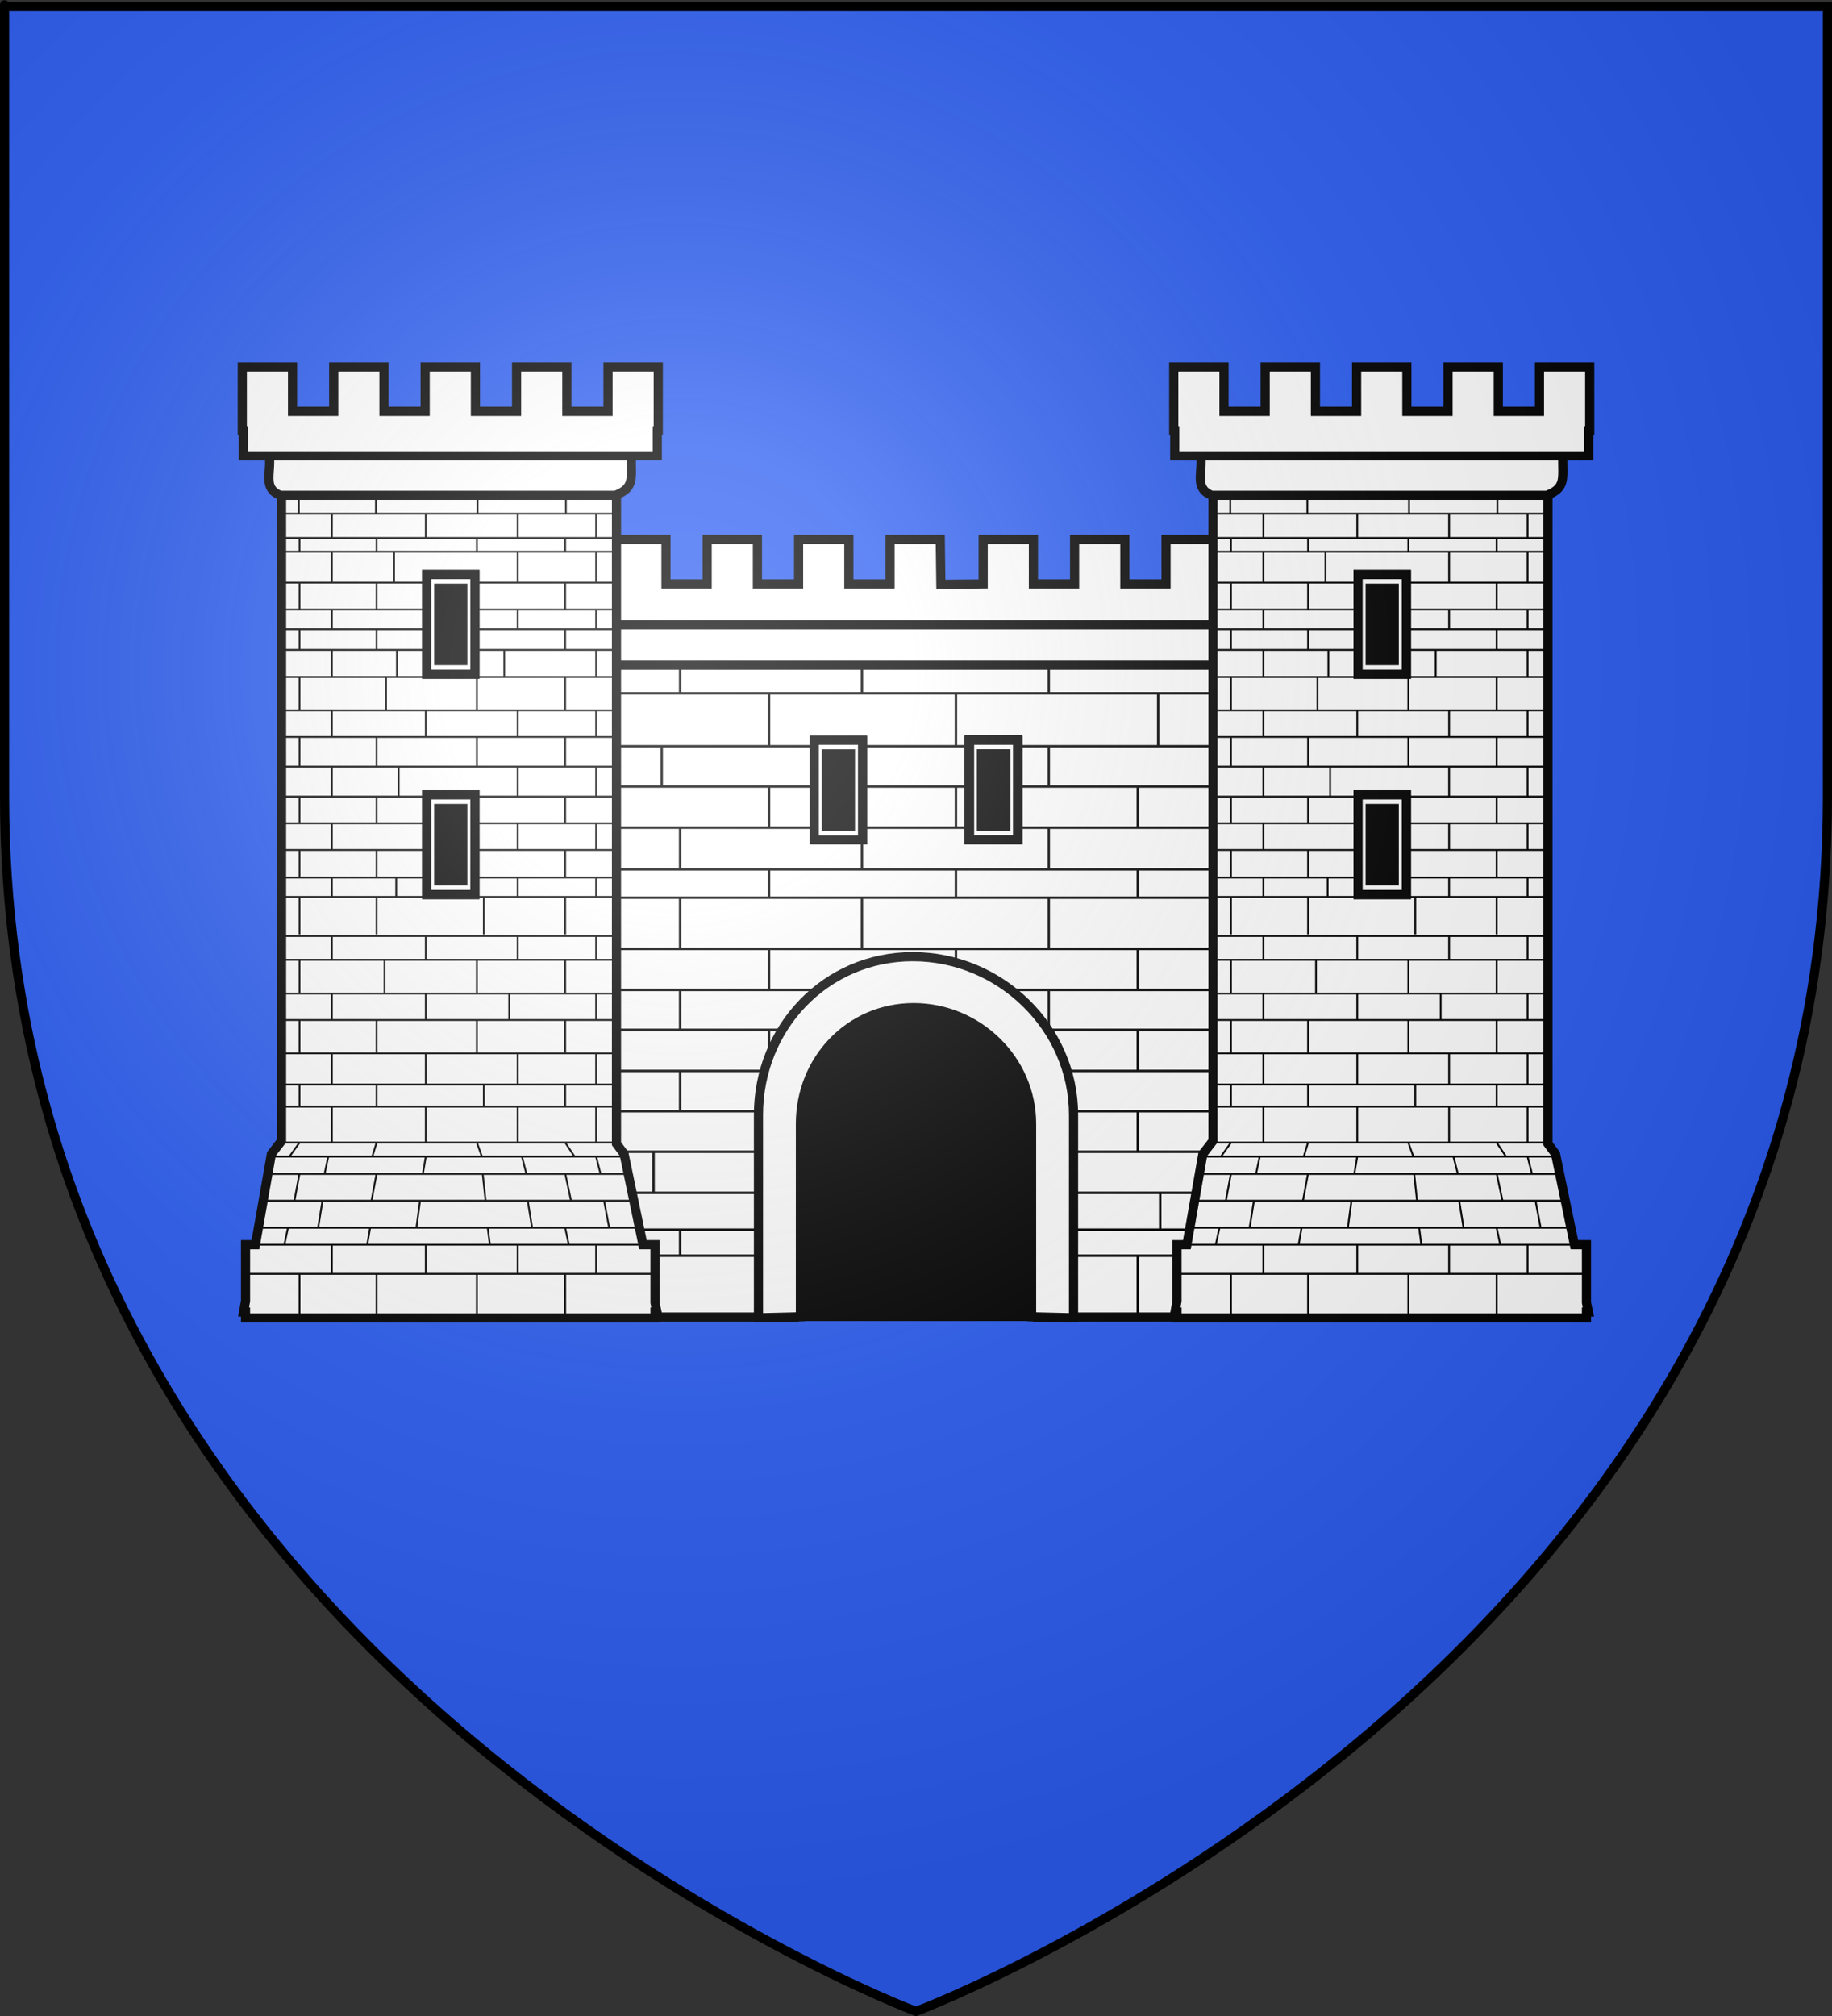 <?xml version="1.0" encoding="UTF-8" standalone="no"?>
<svg
   xmlns:dc="http://purl.org/dc/elements/1.1/"
   xmlns:cc="http://web.resource.org/cc/"
   xmlns:rdf="http://www.w3.org/1999/02/22-rdf-syntax-ns#"
   xmlns:svg="http://www.w3.org/2000/svg"
   xmlns="http://www.w3.org/2000/svg"
   xmlns:xlink="http://www.w3.org/1999/xlink"
   xmlns:sodipodi="http://sodipodi.sourceforge.net/DTD/sodipodi-0.dtd"
   xmlns:inkscape="http://www.inkscape.org/namespaces/inkscape"
   height="660"
   width="600"
   version="1.0"
   id="svg2"
   sodipodi:version="0.32"
   inkscape:version="0.45.1"
   sodipodi:docname="Blason ville fr Saint-Marcellin-lès-Vaison (Vaucluse).svg"
   sodipodi:docbase="C:\Users\Jany\Documents\aaaOuiqui\Blasons\Blasons Vaucluse"
   inkscape:export-filename="/Users/olivier/Desktop/Blason Rouge/Blason_Vide_3D.png"
   inkscape:export-xdpi="144"
   inkscape:export-ydpi="144"
   inkscape:output_extension="org.inkscape.output.svg.inkscape">
  <rect width="100%" height="100%" fill="#333333" stroke="none"/>
  <sodipodi:namedview
     inkscape:window-height="814"
     inkscape:window-width="1152"
     inkscape:pageshadow="2"
     inkscape:pageopacity="0.0"
     guidetolerance="10.0"
     gridtolerance="10.0"
     objecttolerance="10.0"
     borderopacity="1.0"
     bordercolor="#666666"
     pagecolor="#ffffff"
     id="base"
     showgrid="false"
     height="660px"
     inkscape:zoom="0.63"
     inkscape:cx="181.48076"
     inkscape:cy="385.34169"
     inkscape:window-x="-8"
     inkscape:window-y="-8"
     inkscape:current-layer="layer4"
     showguides="true"
     inkscape:guide-bbox="true" />
  <desc
     id="desc4">Flag of Canton of Valais (Wallis)</desc>
  <defs
     id="defs6">
    <linearGradient
       id="linearGradient2893">
      <stop
         style="stop-color:white;stop-opacity:0.314;"
         offset="0"
         id="stop2895" />
      <stop
         id="stop2897"
         offset="0.19"
         style="stop-color:white;stop-opacity:0.251;" />
      <stop
         style="stop-color:#6b6b6b;stop-opacity:0.125;"
         offset="0.6"
         id="stop2901" />
      <stop
         style="stop-color:black;stop-opacity:0.125;"
         offset="1"
         id="stop2899" />
    </linearGradient>
    <radialGradient
       inkscape:collect="always"
       xlink:href="#linearGradient2893"
       id="radialGradient3163"
       gradientUnits="userSpaceOnUse"
       gradientTransform="matrix(1.353,0,0,1.349,-77.629,-85.747)"
       cx="221.445"
       cy="226.331"
       fx="221.445"
       fy="226.331"
       r="300" />
    <g
       id="s">
      <g
         id="c">
        <path
           id="t"
           d="M 0,0 L 0,1 L 0.5,1 L 0,0 z "
           transform="matrix(0.951,0.309,-0.309,0.951,0,-1)" />
        <use
           xlink:href="#t"
           transform="scale(-1,1)"
           id="use2144"
           x="0"
           y="0"
           width="810"
           height="540" />
      </g>
      <g
         id="a">
        <use
           xlink:href="#c"
           transform="matrix(0.309,0.951,-0.951,0.309,0,0)"
           id="use2147"
           x="0"
           y="0"
           width="810"
           height="540" />
        <use
           xlink:href="#c"
           transform="matrix(-0.809,0.588,-0.588,-0.809,0,0)"
           id="use2149"
           x="0"
           y="0"
           width="810"
           height="540" />
      </g>
      <use
         xlink:href="#a"
         transform="scale(-1,1)"
         id="use2151"
         x="0"
         y="0"
         width="810"
         height="540" />
    </g>
  </defs>
  <g
     inkscape:groupmode="layer"
     id="layer3"
     inkscape:label="Fond écu"
     style="display:inline">
    <path
       id="path2855"
       style="fill:#2b5df2;fill-opacity:1;fill-rule:evenodd;stroke:none;stroke-width:1px;stroke-linecap:butt;stroke-linejoin:miter;stroke-opacity:1"
       d="M 300,658.5 C 300,658.5 598.5,546.18 598.5,260.728 C 598.5,-24.723 598.5,2.176 598.5,2.176 L 1.5,2.176 L 1.5,260.728 C 1.5,546.18 300,658.5 300,658.5 z "
       sodipodi:nodetypes="cccccc" />
  </g>
  <g
     inkscape:groupmode="layer"
     id="layer4"
     inkscape:label="Meubles">
    <g
       id="g13997">
      <rect
         ry="1.348"
         rx="4.078"
         y="304.75"
         x="235.198"
         height="127.752"
         width="129.603"
         id="rect10811"
         style="fill:#000000;fill-opacity:1;stroke:#000000;stroke-width:3;stroke-miterlimit:4;stroke-dasharray:none;stroke-opacity:0" />
      <path
         sodipodi:nodetypes="ccccccccccccccccccccccccccccccccccccccccc"
         d="M 308.138,191.315 L 321.996,191.187 L 321.996,176.627 L 338.454,176.627 L 338.454,191.187 L 351.94,191.187 L 351.94,176.627 L 368.398,176.627 L 368.398,191.187 L 381.884,191.187 L 381.884,176.627 L 398.342,176.627 L 398.342,191.187 L 411.828,191.187 L 411.828,176.627 L 428.286,176.627 L 428.286,197.532 L 427.965,197.532 L 427.965,205.74 L 172.042,205.74 L 172.042,197.532 L 171.715,197.532 L 171.715,176.627 L 188.173,176.627 L 188.173,191.187 L 201.658,191.187 L 201.658,176.627 L 218.116,176.627 L 218.116,191.187 L 231.602,191.187 L 231.602,176.627 L 248.06,176.627 L 248.06,191.187 L 261.546,191.187 L 261.546,176.627 L 278.004,176.627 L 278.004,191.187 L 291.49,191.187 L 291.49,176.627 L 307.948,176.627 L 308.138,191.315 z "
         style="fill:#ffffff;fill-opacity:1;stroke:#000000;stroke-width:3;stroke-miterlimit:4;stroke-dasharray:none;stroke-opacity:1"
         id="path4244" />
      <path
         id="rect4299"
         d="M 179.625,207.822 L 179.625,431.182 L 260.136,431.182 L 260.136,365.231 C 260.136,343.131 277.062,325.199 299.162,325.199 C 321.262,325.199 339.827,343.131 339.827,365.231 L 339.827,431.182 L 420.375,431.182 L 420.375,207.822 L 179.625,207.822 z "
         style="fill:#ffffff;fill-opacity:1;stroke:#000000;stroke-width:3;stroke-miterlimit:4;stroke-dasharray:none;stroke-opacity:1" />
      <path
         style="fill:#ffffff;fill-opacity:1;stroke:#000000;stroke-width:3;stroke-miterlimit:4;stroke-dasharray:none;stroke-opacity:1"
         d="M 187.114,204.536 L 412.966,204.536 C 412.783,212.134 414.284,215.238 407.763,217.798 L 190.691,217.798 C 184.874,215.328 187.888,210.582 187.114,204.536 z "
         id="path4242"
         sodipodi:nodetypes="ccccc" />
      <path
         id="path10111"
         style="fill:#ffffff;fill-opacity:1;fill-rule:evenodd;stroke:#000000;stroke-width:0.8;stroke-linecap:butt;stroke-linejoin:miter;stroke-miterlimit:4;stroke-dasharray:none;stroke-opacity:1"
         d="M 338.057,390.509 L 417.526,390.509 M 338.057,377.052 L 417.526,377.052 M 337.388,411.086 L 417.526,411.086 M 337.723,402.57 L 417.526,402.57 M 337.723,430.395 L 417.526,430.395 M 337.723,363.796 L 417.526,363.796 M 334.379,350.609 L 417.526,350.609 M 321.673,337.152 L 417.526,337.152 M 177.707,217.798 L 417.526,217.798 M 177.707,226.973 L 417.526,226.973 M 177.707,244.31 L 417.526,244.31 M 177.707,257.498 L 417.526,257.498 M 177.707,270.965 L 417.526,270.965 M 177.707,284.615 L 417.526,284.615 M 177.707,293.883 L 417.526,293.883 M 177.707,310.664 L 417.526,310.664 M 177.707,324.097 L 417.526,324.097 M 177.707,337.152 L 276.198,337.152 M 177.707,350.609 L 265.832,350.609 M 177.707,363.796 L 262.154,363.796 M 177.707,377.052 L 261.82,377.052 M 177.707,390.509 L 261.485,390.509 M 177.707,402.57 L 262.154,402.57 M 177.707,411.086 L 261.82,411.086 M 177.707,430.395 L 261.82,430.395 M 192.332,257.498 L 192.332,270.965 M 192.332,284.315 L 192.332,293.774 M 192.332,310.664 L 192.332,324.097 M 192.332,337.152 L 192.332,350.609 M 192.332,363.796 L 192.332,377.052 M 192.332,390.509 L 192.332,402.57 M 192.332,411.086 L 192.332,430.395 M 192.332,226.973 L 192.332,244.31 M 251.88,257.498 L 251.88,270.965 M 251.88,284.315 L 251.88,293.774 M 251.88,310.664 L 251.88,324.097 M 251.88,337.152 L 251.88,350.609 M 251.88,363.796 L 251.88,377.052 M 251.88,390.509 L 251.88,402.57 M 251.88,411.086 L 251.88,430.395 M 251.88,226.973 L 251.88,244.31 M 216.721,244.31 L 216.721,257.498 M 222.739,270.965 L 222.739,284.436 M 222.739,293.89 L 222.739,310.664 M 222.739,324.097 L 222.739,337.152 M 222.739,350.609 L 222.739,363.796 M 214.046,377.052 L 214.046,390.509 M 222.739,402.57 L 222.739,411.086 M 222.739,217.798 L 222.739,226.973 M 282.287,244.31 L 282.287,257.498 M 282.287,270.965 L 282.287,284.436 M 282.287,293.89 L 282.287,310.664 M 282.287,324.097 L 282.287,333.211 M 282.287,217.798 L 282.287,226.973 M 372.624,257.498 L 372.624,270.965 M 372.624,284.315 L 372.624,293.774 M 372.624,310.664 L 372.624,324.097 M 372.624,337.152 L 372.624,350.609 M 372.624,363.796 L 372.624,377.052 M 379.981,390.509 L 379.981,402.57 M 372.624,411.086 L 372.624,430.395 M 379.312,226.973 L 379.312,244.31 M 313.077,257.498 L 313.077,270.965 M 313.077,284.315 L 313.077,293.774 M 313.077,310.664 L 313.077,324.097 M 313.077,226.973 L 313.077,244.31 M 403.032,244.31 L 403.032,257.498 M 403.032,270.965 L 403.032,284.436 M 403.032,293.89 L 403.032,310.664 M 403.032,324.097 L 403.032,337.152 M 403.032,350.609 L 403.032,363.796 M 403.032,377.052 L 403.032,390.509 M 403.032,402.57 L 403.032,411.086 M 403.032,217.798 L 403.032,226.973 M 343.484,244.31 L 343.484,257.498 M 343.484,270.965 L 343.484,284.436 M 343.484,293.89 L 343.484,310.664 M 343.484,324.097 L 343.484,337.152 M 343.484,350.609 L 343.484,363.796 M 343.484,377.052 L 343.484,390.509 M 343.484,402.57 L 343.484,411.086 M 343.484,217.798 L 343.484,226.973"
         sodipodi:nodetypes="cccccccccccccccccccccccccccccccccccccccccccccccccccccccccccccccccccccccccccccccccccccccccccccccccccccccccccccccccccccccccccccccccccccccccccccccccccccccccccccccccccc" />
      <path
         style="fill:#ffffff;fill-opacity:1;stroke:#000000;stroke-width:3;stroke-miterlimit:4;stroke-dasharray:none;stroke-opacity:1"
         d="M 92.204,146.434 L 92.204,373.498 L 88.887,377.774 L 83.652,407.488 L 80.413,407.488 L 80.413,425.911 L 79.778,429.521 L 80.413,429.521 L 80.413,431.48 L 214.525,431.48 L 214.525,429.521 L 215.16,429.521 L 214.525,426.474 L 214.525,407.488 L 210.573,407.488 L 204.392,377.774 L 201.905,374.42 L 201.905,146.434 L 92.204,146.434 z "
         id="rect6802" />
      <path
         style="fill:#ffffff;fill-opacity:1;stroke:#000000;stroke-width:3;stroke-miterlimit:4;stroke-dasharray:none;stroke-opacity:1"
         d="M 88.168,148.915 L 206.77,148.915 C 206.587,156.513 208.089,159.617 201.568,162.177 L 91.744,162.177 C 85.927,159.707 88.941,154.962 88.168,148.915 z "
         id="rect6805"
         sodipodi:nodetypes="ccccc" />
      <path
         style="fill:#ffffff;fill-opacity:1;stroke:#000000;stroke-width:3;stroke-miterlimit:4;stroke-dasharray:none;stroke-opacity:1"
         d="M 79.352,120.142 L 79.352,141.047 L 79.68,141.047 L 79.68,149.255 L 215.265,149.255 L 215.265,141.047 L 215.586,141.047 L 215.586,120.142 L 199.128,120.142 L 199.128,134.701 L 185.642,134.701 L 185.642,120.142 L 169.184,120.142 L 169.184,134.701 L 155.698,134.701 L 155.698,120.142 L 139.24,120.142 L 139.24,134.701 L 125.754,134.701 L 125.754,120.142 L 109.296,120.142 L 109.296,134.701 L 95.81,134.701 L 95.81,120.142 L 79.352,120.142 z "
         id="rect6807" />
      <path
         id="path2804"
         style="fill:#ffffff;fill-opacity:1;fill-rule:evenodd;stroke:#000000;stroke-width:0.6;stroke-linecap:butt;stroke-linejoin:miter;stroke-miterlimit:4;stroke-dasharray:none;stroke-opacity:1"
         d="M 92.597,306.442 L 201.273,306.442 M 92.137,314.226 L 201.732,314.226 M 92.137,325.259 L 201.502,325.259 M 92.137,333.943 L 201.502,333.943 M 92.137,344.829 L 201.273,344.829 M 92.137,355.031 L 201.962,355.031 M 92.597,362.288 L 201.732,362.288 M 92.597,374.045 L 201.732,374.045 M 88.82,378.658 L 204.333,378.658 M 87.638,384.336 L 205.752,384.336 M 85.996,393.082 L 207.407,393.082 M 84.571,401.963 L 209.535,401.963 M 80.099,407.498 L 214.507,407.498 M 81.018,417.041 L 214.736,417.041 M 81.248,430.868 L 214.507,430.868 M 98.096,374.045 L 94.786,378.658 M 98.096,384.139 L 96.441,393.01 M 94.313,401.963 L 93.131,407.498 M 98.096,417.041 L 98.096,430.868 M 98.096,355.031 L 98.096,362.288 M 98.096,333.943 L 98.096,344.829 M 98.096,314.226 L 98.096,325.259 M 123.343,374.045 L 121.925,378.658 M 123.343,384.139 L 121.688,393.01 M 121.215,401.963 L 120.269,407.498 M 123.343,417.041 L 123.343,430.868 M 123.343,355.031 L 123.343,362.288 M 123.343,333.943 L 123.343,344.829 M 125.943,314.226 L 125.943,325.259 M 108.69,362.288 L 108.69,374.045 M 107.508,378.658 L 106.326,384.219 M 105.617,393.087 L 104.198,401.963 M 108.69,407.498 L 108.69,417.041 M 108.69,344.829 L 108.69,355.031 M 108.69,325.259 L 108.69,333.943 M 108.69,306.442 L 108.69,314.226 M 139.452,362.288 L 139.452,374.045 M 139.452,378.658 L 138.506,384.219 M 137.561,393.087 L 136.378,401.963 M 139.452,407.498 L 139.452,417.041 M 139.452,344.829 L 139.452,355.031 M 139.452,325.259 L 139.452,333.943 M 139.452,306.442 L 139.452,314.226 M 185.106,374.045 L 188.18,378.658 M 185.106,384.139 L 186.998,393.01 M 185.106,401.963 L 186.288,407.498 M 185.106,417.041 L 185.106,430.868 M 185.106,355.031 L 185.106,362.288 M 185.106,333.943 L 185.106,344.829 M 185.106,314.226 L 185.106,325.259 M 156.183,374.045 L 157.838,378.658 M 158.074,384.139 L 159.02,393.01 M 159.729,401.963 L 160.439,407.498 M 156.183,417.041 L 156.183,430.868 M 158.457,355.031 L 158.457,362.288 M 156.183,333.943 L 156.183,344.829 M 156.183,314.226 L 156.183,325.259 M 195.241,362.288 L 195.241,374.045 M 195.241,378.658 L 196.66,384.219 M 197.842,393.087 L 199.516,401.963 M 195.241,407.498 L 195.241,417.041 M 195.241,344.829 L 195.241,355.031 M 195.241,325.259 L 195.241,333.943 M 195.241,306.442 L 195.241,314.226 M 169.535,362.288 L 169.535,374.045 M 170.953,378.658 L 172.372,384.219 M 172.845,393.087 L 174.263,401.963 M 169.535,407.498 L 169.535,417.041 M 169.535,344.829 L 169.535,355.031 M 166.773,325.259 L 166.773,333.943 M 169.535,306.442 L 169.535,314.226 M 92.137,287.3 L 201.502,287.3 M 91.538,162.084 L 202.428,162.084 M 91.538,168.208 L 201.955,168.208 M 92.035,176.125 L 201.588,176.125 M 92.137,180.634 L 201.273,180.634 M 92.137,190.749 L 201.502,190.749 M 92.137,199.61 L 201.273,199.61 M 92.137,205.99 L 201.502,205.99 M 92.137,212.768 L 201.732,212.768 M 92.367,221.629 L 201.962,221.629 M 92.137,232.58 L 201.962,232.58 M 91.678,241.27 L 201.962,241.27 M 92.137,250.989 L 201.502,250.989 M 91.907,260.802 L 201.962,260.802 M 91.907,269.516 L 201.962,269.516 M 91.907,278.268 L 201.732,278.268 M 97.866,161.887 L 97.866,168.136 M 98.096,176.125 L 98.096,180.634 M 98.096,190.749 L 98.096,199.61 M 98.096,205.99 L 98.096,212.768 M 98.096,221.629 L 98.096,232.58 M 98.096,241.27 L 98.096,250.989 M 98.096,260.802 L 98.096,269.516 M 98.096,278.268 L 98.096,287.3 M 98.096,293.429 L 98.096,305.905 M 123.113,161.887 L 123.113,168.136 M 123.343,176.125 L 123.343,180.634 M 123.343,190.749 L 123.343,199.61 M 123.343,205.99 L 123.343,212.768 M 126.43,221.629 L 126.43,232.58 M 123.343,241.27 L 123.343,250.989 M 123.343,260.802 L 123.343,269.516 M 123.343,278.268 L 123.343,287.3 M 123.343,293.429 L 123.343,305.905 M 108.703,168.213 L 108.69,176.125 M 108.69,180.634 L 108.69,190.749 M 108.69,199.61 L 108.69,205.99 M 108.69,212.768 L 108.69,221.629 M 108.69,232.58 L 108.69,241.27 M 108.69,250.989 L 108.69,260.802 M 108.69,269.516 L 108.69,278.268 M 108.69,287.3 L 108.69,293.429 M 139.452,168.213 L 139.452,176.125 M 129.049,180.634 L 129.049,190.749 M 139.452,199.61 L 139.452,205.99 M 129.994,212.768 L 129.994,221.629 M 139.452,232.58 L 139.452,241.27 M 130.573,250.989 L 130.573,260.802 M 139.452,269.516 L 139.452,278.268 M 129.758,287.3 L 129.758,293.429 M 185.336,161.887 L 185.336,168.136 M 185.106,176.125 L 185.106,180.634 M 185.106,190.749 L 185.106,199.61 M 185.106,205.99 L 185.106,212.768 M 185.106,221.629 L 185.106,232.58 M 185.106,241.27 L 185.106,250.989 M 185.106,260.802 L 185.106,269.516 M 185.106,278.268 L 185.106,287.3 M 185.106,293.429 L 185.106,305.905 M 156.412,161.887 L 156.412,168.136 M 156.183,176.125 L 156.183,180.634 M 156.183,190.749 L 156.183,199.61 M 156.183,205.99 L 156.183,212.768 M 156.183,221.629 L 156.183,232.58 M 156.183,241.27 L 156.183,250.989 M 156.183,260.802 L 156.183,269.516 M 156.183,278.268 L 156.183,287.3 M 158.457,293.429 L 158.457,305.905 M 195.241,168.213 L 195.241,176.125 M 195.241,180.634 L 195.241,190.749 M 195.241,199.61 L 195.241,205.99 M 195.241,212.768 L 195.241,221.629 M 195.241,232.58 L 195.241,241.27 M 195.241,250.989 L 195.241,260.802 M 195.241,269.516 L 195.241,278.268 M 195.241,287.3 L 195.241,293.429 M 169.535,168.213 L 169.535,176.125 M 169.535,180.634 L 169.535,190.749 M 169.535,199.61 L 169.535,205.99 M 165.148,212.768 L 165.148,221.629 M 169.535,232.58 L 169.535,241.27 M 169.535,250.989 L 169.535,260.802 M 169.535,269.516 L 169.535,278.268 M 169.535,287.3 L 169.535,293.429 M 92.367,293.631 L 201.502,293.631"
         sodipodi:nodetypes="cccccccccccccccccccccccccccccccccccccccccccccccccccccccccccccccccccccccccccccccccccccccccccccccccccccccccccccccccccccccccccccccccccccccccccccccccccccccccccccccccccccccccccccccccccccccccccccccccccccccccccccccccccccccccccccccccccccccccccccccccccccccccccccccccccccccccccccccccccccccccccccccccccccccccccccccccccccccccccc" />
      <path
         id="path2465"
         d="M 139.718,188.124 L 139.718,220.753 L 155.53,220.753 L 155.53,188.124 L 139.718,188.124 z "
         style="fill:#000000;fill-opacity:1;stroke:#000000;stroke-width:3;stroke-miterlimit:4;stroke-dasharray:none;stroke-opacity:1"
         sodipodi:nodetypes="ccccc" />
      <path
         style="fill:#ffffff;fill-opacity:1;stroke:#000000;stroke-width:3;stroke-miterlimit:4;stroke-dasharray:none;stroke-opacity:1"
         d="M 139.718,188.124 L 139.718,220.753 L 155.53,220.753 L 155.53,188.124 L 139.718,188.124 z M 143.684,192.584 L 151.564,192.584 L 151.564,216.293 L 143.684,216.293 L 143.684,192.584 z "
         id="rect2462" />
      <path
         sodipodi:nodetypes="ccccc"
         style="fill:#000000;fill-opacity:1;stroke:#000000;stroke-width:3;stroke-miterlimit:4;stroke-dasharray:none;stroke-opacity:1"
         d="M 139.718,260.228 L 139.718,292.858 L 155.53,292.858 L 155.53,260.228 L 139.718,260.228 z "
         id="path2473" />
      <path
         id="path2475"
         d="M 139.718,260.228 L 139.718,292.858 L 155.53,292.858 L 155.53,260.228 L 139.718,260.228 z M 143.684,264.688 L 151.564,264.688 L 151.564,288.398 L 143.684,288.398 L 143.684,264.688 z "
         style="fill:#ffffff;fill-opacity:1;stroke:#000000;stroke-width:3;stroke-miterlimit:4;stroke-dasharray:none;stroke-opacity:1" />
      <path
         id="path4222"
         d="M 397.266,146.434 L 397.266,373.498 L 393.949,377.774 L 388.714,407.488 L 385.475,407.488 L 385.475,425.911 L 384.84,429.521 L 385.475,429.521 L 385.475,431.48 L 519.587,431.48 L 519.587,429.521 L 520.222,429.521 L 519.587,426.474 L 519.587,407.488 L 515.635,407.488 L 509.455,377.774 L 506.967,374.42 L 506.967,146.434 L 397.266,146.434 z "
         style="fill:#ffffff;fill-opacity:1;stroke:#000000;stroke-width:3;stroke-miterlimit:4;stroke-dasharray:none;stroke-opacity:1" />
      <path
         sodipodi:nodetypes="ccccc"
         id="path4224"
         d="M 393.23,148.915 L 511.832,148.915 C 511.65,156.513 513.151,159.617 506.63,162.177 L 396.806,162.177 C 390.989,159.707 394.003,154.962 393.23,148.915 z "
         style="fill:#ffffff;fill-opacity:1;stroke:#000000;stroke-width:3;stroke-miterlimit:4;stroke-dasharray:none;stroke-opacity:1" />
      <path
         id="path4226"
         d="M 384.414,120.142 L 384.414,141.047 L 384.742,141.047 L 384.742,149.255 L 520.327,149.255 L 520.327,141.047 L 520.648,141.047 L 520.648,120.142 L 504.19,120.142 L 504.19,134.701 L 490.704,134.701 L 490.704,120.142 L 474.246,120.142 L 474.246,134.701 L 460.76,134.701 L 460.76,120.142 L 444.302,120.142 L 444.302,134.701 L 430.816,134.701 L 430.816,120.142 L 414.358,120.142 L 414.358,134.701 L 400.872,134.701 L 400.872,120.142 L 384.414,120.142 z "
         style="fill:#ffffff;fill-opacity:1;stroke:#000000;stroke-width:3;stroke-miterlimit:4;stroke-dasharray:none;stroke-opacity:1" />
      <path
         sodipodi:nodetypes="cccccccccccccccccccccccccccccccccccccccccccccccccccccccccccccccccccccccccccccccccccccccccccccccccccccccccccccccccccccccccccccccccccccccccccccccccccccccccccccccccccccccccccccccccccccccccccccccccccccccccccccccccccccccccccccccccccccccccccccccccccccccccccccccccccccccccccccccccccccccccccccccccccccccccccccccccccccccccccc"
         d="M 397.659,306.442 L 506.335,306.442 M 397.199,314.226 L 506.794,314.226 M 397.199,325.259 L 506.565,325.259 M 397.199,333.943 L 506.565,333.943 M 397.199,344.829 L 506.335,344.829 M 397.199,355.031 L 507.024,355.031 M 397.659,362.288 L 506.794,362.288 M 397.659,374.045 L 506.794,374.045 M 393.882,378.658 L 509.395,378.658 M 392.7,384.336 L 510.814,384.336 M 391.059,393.082 L 512.469,393.082 M 389.633,401.963 L 514.597,401.963 M 385.161,407.498 L 519.569,407.498 M 386.08,417.041 L 519.798,417.041 M 386.31,430.868 L 519.569,430.868 M 403.158,374.045 L 399.848,378.658 M 403.158,384.139 L 401.503,393.01 M 399.375,401.963 L 398.193,407.498 M 403.158,417.041 L 403.158,430.868 M 403.158,355.031 L 403.158,362.288 M 403.158,333.943 L 403.158,344.829 M 403.158,314.226 L 403.158,325.259 M 428.405,374.045 L 426.987,378.658 M 428.405,384.139 L 426.75,393.01 M 426.277,401.963 L 425.332,407.498 M 428.405,417.041 L 428.405,430.868 M 428.405,355.031 L 428.405,362.288 M 428.405,333.943 L 428.405,344.829 M 431.005,314.226 L 431.005,325.259 M 413.753,362.288 L 413.753,374.045 M 412.57,378.658 L 411.388,384.219 M 410.679,393.087 L 409.26,401.963 M 413.753,407.498 L 413.753,417.041 M 413.753,344.829 L 413.753,355.031 M 413.753,325.259 L 413.753,333.943 M 413.753,306.442 L 413.753,314.226 M 444.514,362.288 L 444.514,374.045 M 444.514,378.658 L 443.568,384.219 M 442.623,393.087 L 441.44,401.963 M 444.514,407.498 L 444.514,417.041 M 444.514,344.829 L 444.514,355.031 M 444.514,325.259 L 444.514,333.943 M 444.514,306.442 L 444.514,314.226 M 490.168,374.045 L 493.242,378.658 M 490.168,384.139 L 492.06,393.01 M 490.168,401.963 L 491.351,407.498 M 490.168,417.041 L 490.168,430.868 M 490.168,355.031 L 490.168,362.288 M 490.168,333.943 L 490.168,344.829 M 490.168,314.226 L 490.168,325.259 M 461.245,374.045 L 462.9,378.658 M 463.136,384.139 L 464.082,393.01 M 464.791,401.963 L 465.501,407.498 M 461.245,417.041 L 461.245,430.868 M 463.519,355.031 L 463.519,362.288 M 461.245,333.943 L 461.245,344.829 M 461.245,314.226 L 461.245,325.259 M 500.304,362.288 L 500.304,374.045 M 500.304,378.658 L 501.722,384.219 M 502.904,393.087 L 504.578,401.963 M 500.304,407.498 L 500.304,417.041 M 500.304,344.829 L 500.304,355.031 M 500.304,325.259 L 500.304,333.943 M 500.304,306.442 L 500.304,314.226 M 474.597,362.288 L 474.597,374.045 M 476.015,378.658 L 477.434,384.219 M 477.907,393.087 L 479.325,401.963 M 474.597,407.498 L 474.597,417.041 M 474.597,344.829 L 474.597,355.031 M 471.835,325.259 L 471.835,333.943 M 474.597,306.442 L 474.597,314.226 M 397.199,287.3 L 506.565,287.3 M 396.6,162.084 L 507.49,162.084 M 396.6,168.208 L 507.017,168.208 M 397.097,176.125 L 506.65,176.125 M 397.199,180.634 L 506.335,180.634 M 397.199,190.749 L 506.565,190.749 M 397.199,199.61 L 506.335,199.61 M 397.199,205.99 L 506.565,205.99 M 397.199,212.768 L 506.794,212.768 M 397.429,221.629 L 507.024,221.629 M 397.199,232.58 L 507.024,232.58 M 396.74,241.27 L 507.024,241.27 M 397.199,250.989 L 506.565,250.989 M 396.969,260.802 L 507.024,260.802 M 396.969,269.516 L 507.024,269.516 M 396.969,278.268 L 506.794,278.268 M 402.928,161.887 L 402.928,168.136 M 403.158,176.125 L 403.158,180.634 M 403.158,190.749 L 403.158,199.61 M 403.158,205.99 L 403.158,212.768 M 403.158,221.629 L 403.158,232.58 M 403.158,241.27 L 403.158,250.989 M 403.158,260.802 L 403.158,269.516 M 403.158,278.268 L 403.158,287.3 M 403.158,293.429 L 403.158,305.905 M 428.175,161.887 L 428.175,168.136 M 428.405,176.125 L 428.405,180.634 M 428.405,190.749 L 428.405,199.61 M 428.405,205.99 L 428.405,212.768 M 431.492,221.629 L 431.492,232.58 M 428.405,241.27 L 428.405,250.989 M 428.405,260.802 L 428.405,269.516 M 428.405,278.268 L 428.405,287.3 M 428.405,293.429 L 428.405,305.905 M 413.765,168.213 L 413.753,176.125 M 413.753,180.634 L 413.753,190.749 M 413.753,199.61 L 413.753,205.99 M 413.753,212.768 L 413.753,221.629 M 413.753,232.58 L 413.753,241.27 M 413.753,250.989 L 413.753,260.802 M 413.753,269.516 L 413.753,278.268 M 413.753,287.3 L 413.753,293.429 M 444.514,168.213 L 444.514,176.125 M 434.111,180.634 L 434.111,190.749 M 444.514,199.61 L 444.514,205.99 M 435.057,212.768 L 435.057,221.629 M 444.514,232.58 L 444.514,241.27 M 435.635,250.989 L 435.635,260.802 M 444.514,269.516 L 444.514,278.268 M 434.82,287.3 L 434.82,293.429 M 490.398,161.887 L 490.398,168.136 M 490.168,176.125 L 490.168,180.634 M 490.168,190.749 L 490.168,199.61 M 490.168,205.99 L 490.168,212.768 M 490.168,221.629 L 490.168,232.58 M 490.168,241.27 L 490.168,250.989 M 490.168,260.802 L 490.168,269.516 M 490.168,278.268 L 490.168,287.3 M 490.168,293.429 L 490.168,305.905 M 461.475,161.887 L 461.475,168.136 M 461.245,176.125 L 461.245,180.634 M 461.245,190.749 L 461.245,199.61 M 461.245,205.99 L 461.245,212.768 M 461.245,221.629 L 461.245,232.58 M 461.245,241.27 L 461.245,250.989 M 461.245,260.802 L 461.245,269.516 M 461.245,278.268 L 461.245,287.3 M 463.519,293.429 L 463.519,305.905 M 500.304,168.213 L 500.304,176.125 M 500.304,180.634 L 500.304,190.749 M 500.304,199.61 L 500.304,205.99 M 500.304,212.768 L 500.304,221.629 M 500.304,232.58 L 500.304,241.27 M 500.304,250.989 L 500.304,260.802 M 500.304,269.516 L 500.304,278.268 M 500.304,287.3 L 500.304,293.429 M 474.597,168.213 L 474.597,176.125 M 474.597,180.634 L 474.597,190.749 M 474.597,199.61 L 474.597,205.99 M 470.21,212.768 L 470.21,221.629 M 474.597,232.58 L 474.597,241.27 M 474.597,250.989 L 474.597,260.802 M 474.597,269.516 L 474.597,278.268 M 474.597,287.3 L 474.597,293.429 M 397.429,293.631 L 506.565,293.631"
         style="fill:#ffffff;fill-opacity:1;fill-rule:evenodd;stroke:#000000;stroke-width:0.6;stroke-linecap:butt;stroke-linejoin:miter;stroke-miterlimit:4;stroke-dasharray:none;stroke-opacity:1"
         id="path4228" />
      <path
         sodipodi:nodetypes="ccccc"
         style="fill:#000000;fill-opacity:1;stroke:#000000;stroke-width:3;stroke-miterlimit:4;stroke-dasharray:none;stroke-opacity:1"
         d="M 444.78,188.124 L 444.78,220.753 L 460.592,220.753 L 460.592,188.124 L 444.78,188.124 z "
         id="path4230" />
      <path
         id="path4232"
         d="M 444.78,188.124 L 444.78,220.753 L 460.592,220.753 L 460.592,188.124 L 444.78,188.124 z M 448.746,192.584 L 456.626,192.584 L 456.626,216.293 L 448.746,216.293 L 448.746,192.584 z "
         style="fill:#ffffff;fill-opacity:1;stroke:#000000;stroke-width:3;stroke-miterlimit:4;stroke-dasharray:none;stroke-opacity:1" />
      <path
         id="path4234"
         d="M 444.78,260.228 L 444.78,292.858 L 460.592,292.858 L 460.592,260.228 L 444.78,260.228 z "
         style="fill:#000000;fill-opacity:1;stroke:#000000;stroke-width:3;stroke-miterlimit:4;stroke-dasharray:none;stroke-opacity:1"
         sodipodi:nodetypes="ccccc" />
      <path
         style="fill:#ffffff;fill-opacity:1;stroke:#000000;stroke-width:3;stroke-miterlimit:4;stroke-dasharray:none;stroke-opacity:1"
         d="M 444.78,260.228 L 444.78,292.858 L 460.592,292.858 L 460.592,260.228 L 444.78,260.228 z M 448.746,264.688 L 456.626,264.688 L 456.626,288.398 L 448.746,288.398 L 448.746,264.688 z "
         id="path4236" />
      <path
         id="path4248"
         d="M 266.681,242.347 L 266.681,274.977 L 282.494,274.977 L 282.494,242.347 L 266.681,242.347 z "
         style="fill:#000000;fill-opacity:1;stroke:#000000;stroke-width:3;stroke-miterlimit:4;stroke-dasharray:none;stroke-opacity:1"
         sodipodi:nodetypes="ccccc" />
      <path
         style="fill:#ffffff;fill-opacity:1;stroke:#000000;stroke-width:3;stroke-miterlimit:4;stroke-dasharray:none;stroke-opacity:1"
         d="M 266.681,242.347 L 266.681,274.977 L 282.494,274.977 L 282.494,242.347 L 266.681,242.347 z M 270.648,246.807 L 278.527,246.807 L 278.527,270.517 L 270.648,270.517 L 270.648,246.807 z "
         id="path4250" />
      <path
         sodipodi:nodetypes="ccccc"
         style="fill:#ffffff;fill-opacity:1;stroke:#000000;stroke-width:3;stroke-miterlimit:4;stroke-dasharray:none;stroke-opacity:1"
         d="M 317.506,242.347 L 317.506,274.977 L 333.319,274.977 L 333.319,242.347 L 317.506,242.347 z "
         id="path4252" />
      <path
         id="path4254"
         d="M 317.506,242.347 L 317.506,274.977 L 333.319,274.977 L 333.319,242.347 L 317.506,242.347 z M 321.473,246.807 L 329.352,246.807 L 329.352,270.517 L 321.473,270.517 L 321.473,246.807 z "
         style="fill:#ffffff;fill-opacity:1;stroke:#000000;stroke-width:3;stroke-miterlimit:4;stroke-dasharray:none;stroke-opacity:1" />
      <path
         id="path4293"
         d="M 317.506,242.347 L 317.506,274.977 L 333.319,274.977 L 333.319,242.347 L 317.506,242.347 z "
         style="fill:#000000;fill-opacity:1;stroke:#000000;stroke-width:3;stroke-miterlimit:4;stroke-dasharray:none;stroke-opacity:1"
         sodipodi:nodetypes="ccccc" />
      <path
         id="path8109"
         d="M 317.506,242.347 L 317.506,274.977 L 333.319,274.977 L 333.319,242.347 L 317.506,242.347 z M 321.473,246.807 L 329.352,246.807 L 329.352,270.517 L 321.473,270.517 L 321.473,246.807 z "
         style="fill:#ffffff;fill-opacity:1;stroke:#000000;stroke-width:3;stroke-miterlimit:4;stroke-dasharray:none;stroke-opacity:1" />
      <path
         id="path8111"
         d="M 317.506,242.347 L 317.506,274.977 L 333.319,274.977 L 333.319,242.347 L 317.506,242.347 z M 321.473,246.807 L 329.352,246.807 L 329.352,270.517 L 321.473,270.517 L 321.473,246.807 z "
         style="fill:#ffffff;fill-opacity:1;stroke:#000000;stroke-width:3;stroke-miterlimit:4;stroke-dasharray:none;stroke-opacity:1" />
      <path
         id="path8113"
         d="M 317.506,242.347 L 317.506,274.977 L 333.319,274.977 L 333.319,242.347 L 317.506,242.347 z M 321.473,246.807 L 329.352,246.807 L 329.352,270.517 L 321.473,270.517 L 321.473,246.807 z "
         style="fill:#ffffff;fill-opacity:1;stroke:#000000;stroke-width:3;stroke-miterlimit:4;stroke-dasharray:none;stroke-opacity:1" />
      <path
         id="path8115"
         d="M 317.506,242.347 L 317.506,274.977 L 333.319,274.977 L 333.319,242.347 L 317.506,242.347 z M 321.473,246.807 L 329.352,246.807 L 329.352,270.517 L 321.473,270.517 L 321.473,246.807 z "
         style="fill:#ffffff;fill-opacity:1;stroke:#000000;stroke-width:3;stroke-miterlimit:4;stroke-dasharray:none;stroke-opacity:1" />
      <path
         style="fill:#000000;fill-opacity:0;stroke:#000000;stroke-width:3;stroke-miterlimit:4;stroke-dasharray:none;stroke-opacity:1"
         d="M 317.506,242.347 L 317.506,274.977 L 333.319,274.977 L 333.319,242.347 L 317.506,242.347 z M 321.473,246.807 L 329.352,246.807 L 329.352,270.517 L 321.473,270.517 L 321.473,246.807 z "
         id="path4295" />
      <path
         sodipodi:nodetypes="ccccccccccc"
         id="path5271"
         d="M 351.595,431.43 L 337.854,431.094 L 337.854,367.9 C 337.854,346.91 320.226,329.879 299.237,329.879 C 278.247,329.879 262.147,346.91 262.147,367.9 L 262.147,431.094 L 248.405,431.43 L 248.405,365.032 C 248.405,336.421 270.328,313.196 298.939,313.196 C 327.55,313.196 351.595,336.421 351.595,365.032 L 351.595,431.43 z "
         style="fill:#ffffff;fill-opacity:1;stroke:#000000;stroke-width:3;stroke-miterlimit:4;stroke-dasharray:none;stroke-opacity:1" />
    </g>
  </g>
  <g
     inkscape:groupmode="layer"
     id="layer2"
     inkscape:label="Reflet final"
     sodipodi:insensitive="true">
    <path
       sodipodi:nodetypes="cccccc"
       d="M 300,658.5 C 300,658.5 598.5,546.18 598.5,260.728 C 598.5,-24.723 598.5,2.176 598.5,2.176 L 1.5,2.176 L 1.5,260.728 C 1.5,546.18 300,658.5 300,658.5 z "
       style="opacity:1;fill:url(#radialGradient3163);fill-opacity:1;fill-rule:evenodd;stroke:none;stroke-width:1px;stroke-linecap:butt;stroke-linejoin:miter;stroke-opacity:1"
       id="path2875"
       inkscape:export-xdpi="144"
       inkscape:export-ydpi="144" />
  </g>
  <g
     inkscape:groupmode="layer"
     id="layer1"
     inkscape:label="Contour final"
     sodipodi:insensitive="true">
    <path
       sodipodi:nodetypes="cccccc"
       d="M 300,658.5 C 300,658.5 1.5,546.18 1.5,260.728 C 1.5,-24.723 1.5,2.176 1.5,2.176 L 598.5,2.176 L 598.5,260.728 C 598.5,546.18 300,658.5 300,658.5 z "
       style="opacity:1;fill:none;fill-opacity:1;fill-rule:evenodd;stroke:#000000;stroke-width:3;stroke-linecap:butt;stroke-linejoin:miter;stroke-miterlimit:4;stroke-dasharray:none;stroke-opacity:1"
       id="path1411"
       inkscape:export-xdpi="144"
       inkscape:export-ydpi="144" />
  </g>
</svg>
